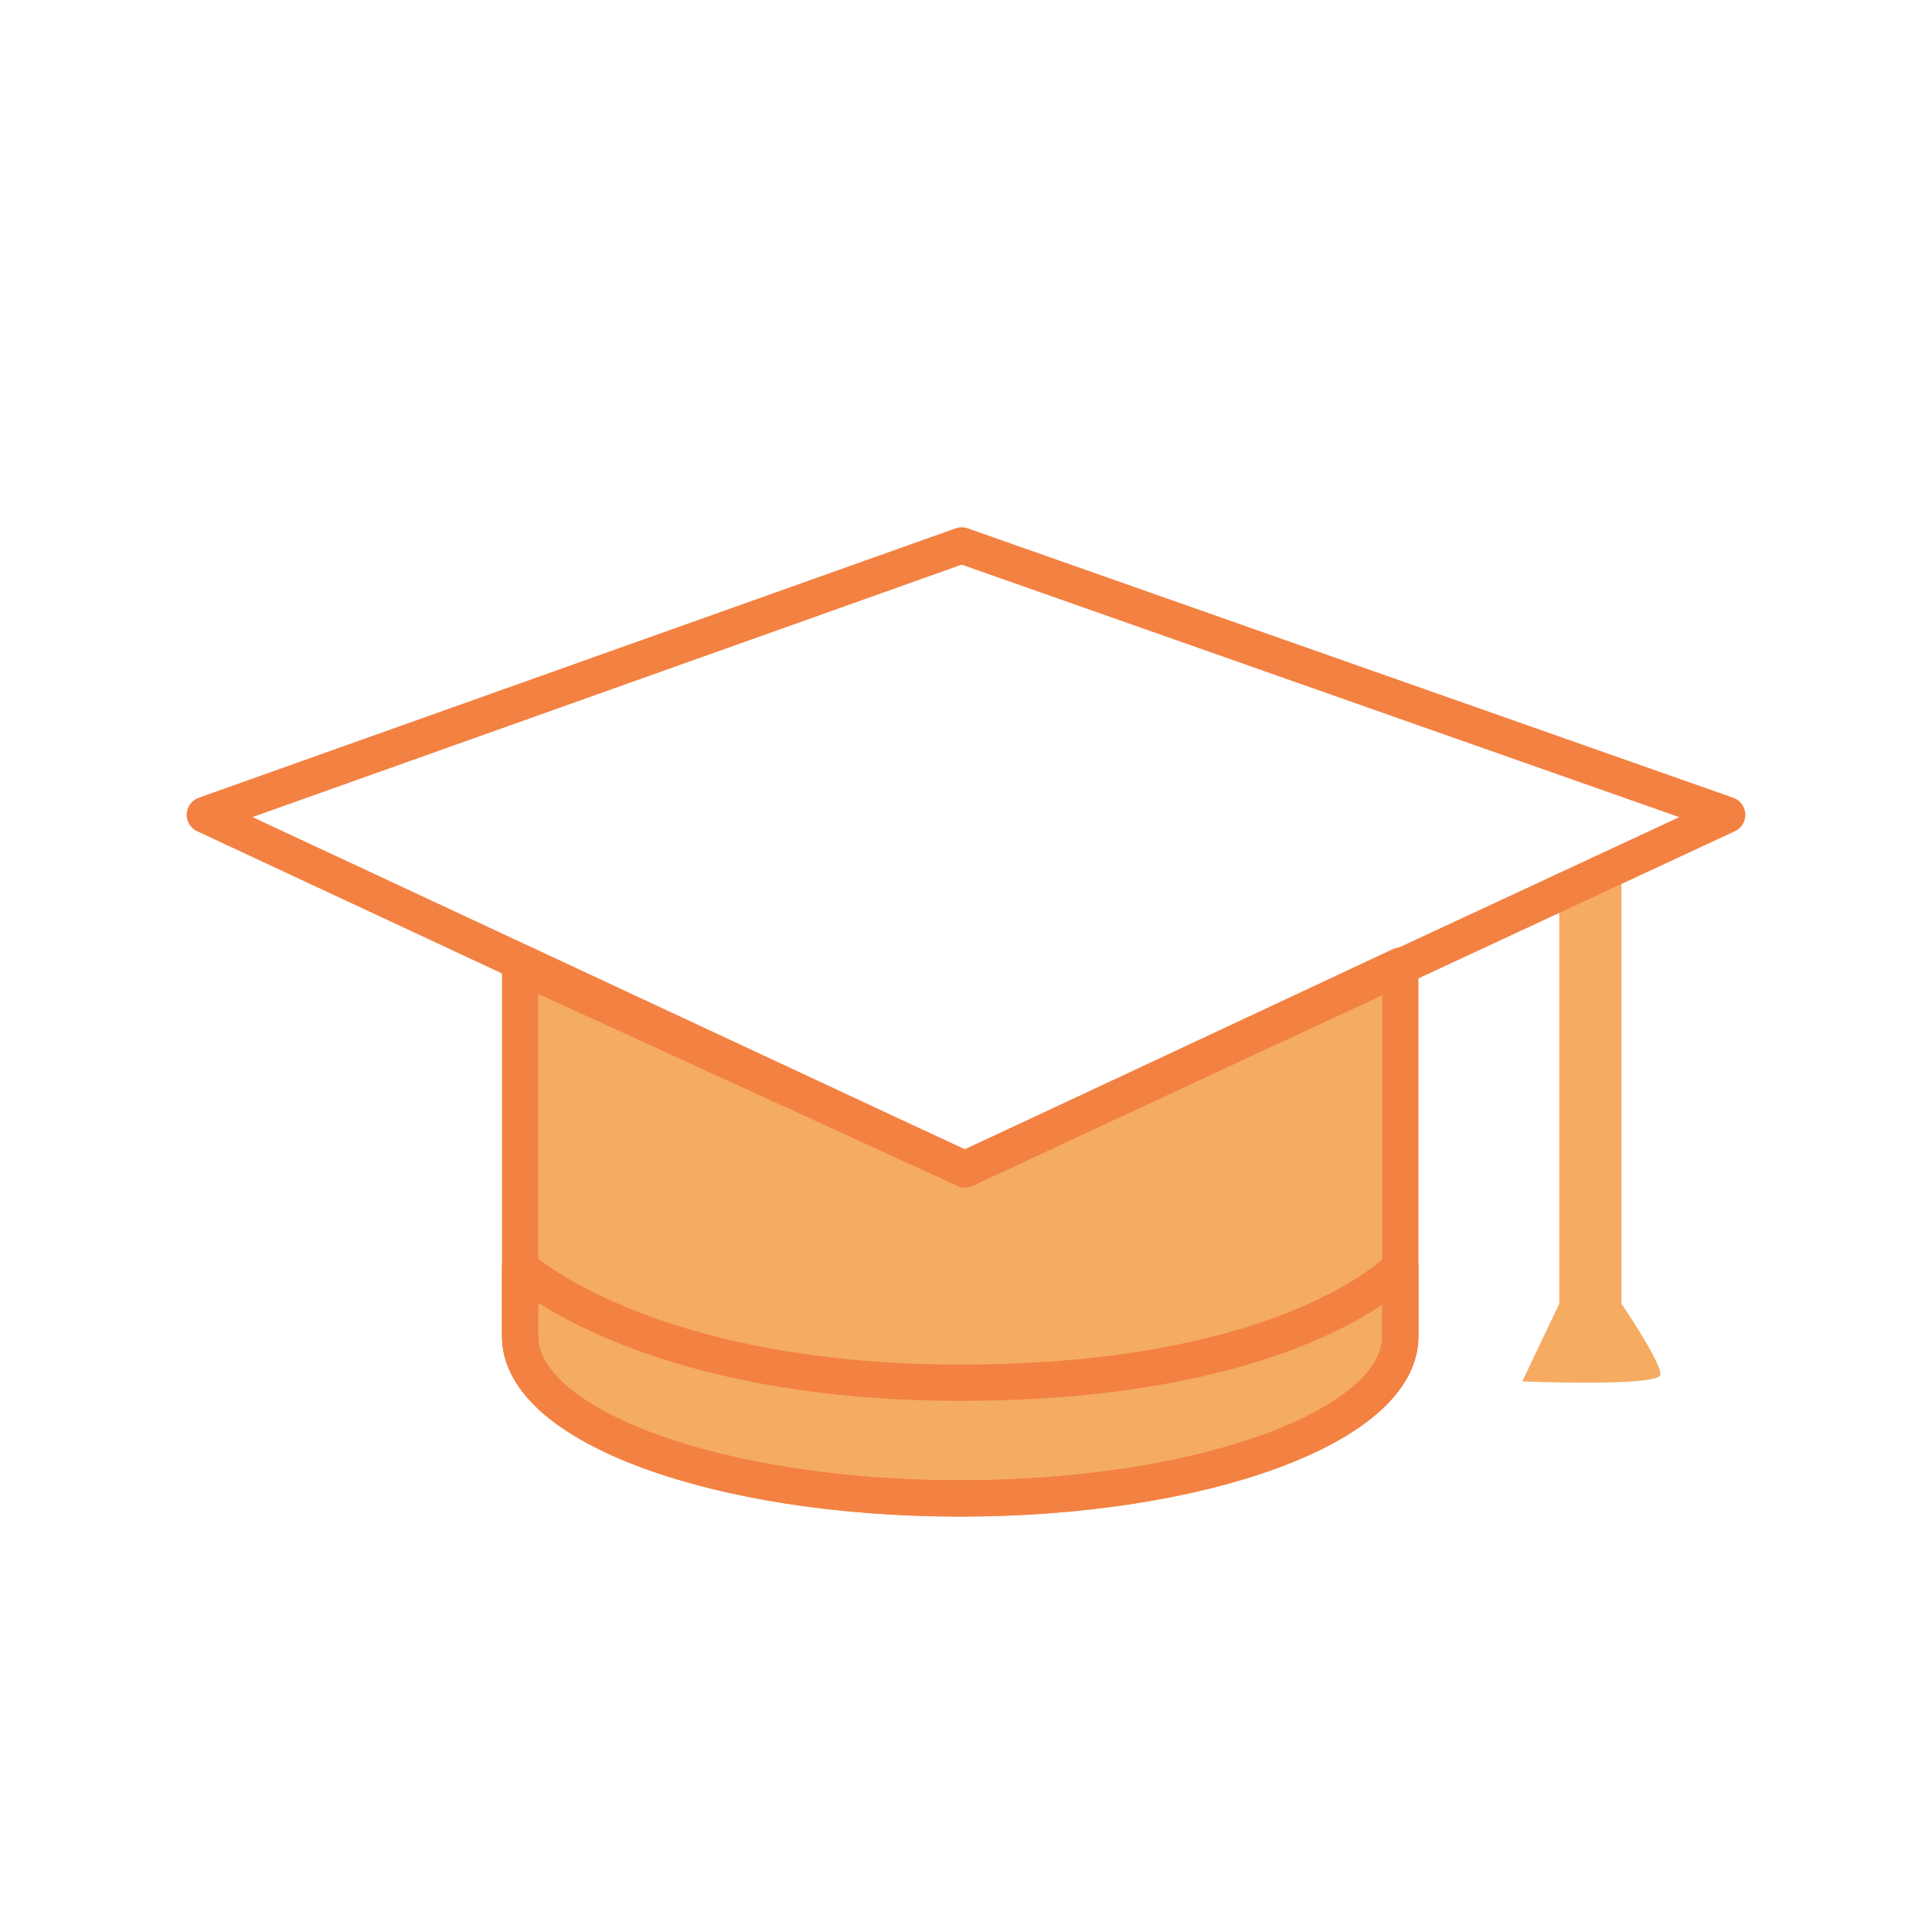 <?xml version="1.0" encoding="UTF-8"?>
<svg xmlns="http://www.w3.org/2000/svg" id="Layer_31" viewBox="0 0 160 160">
  <defs>
    <style>
      .cls-1 {
        fill: none;
      }

      .cls-1, .cls-2 {
        stroke: #f38142;
        stroke-linecap: round;
        stroke-linejoin: round;
        stroke-width: 3px;
      }

      .cls-2 {
        fill: #f4ab62;
      }

      .cls-3 {
        fill: #f5ab62;
      }
    </style>
  </defs>
  <polygon class="cls-3" points="129.13 73.95 129.13 107.97 134.28 107.97 134.28 71.55 129.13 73.95"></polygon>
  <path class="cls-2" d="M115.97,80.56v30.11c0,7.41-16.32,13.42-36.45,13.42s-36.45-6.01-36.45-13.42v-30.7l36.84,16.87,36.06-16.87"></path>
  <polygon class="cls-1" points="79.64 45.17 16.96 67.48 79.91 96.84 143.04 67.48 79.64 45.17"></polygon>
  <path class="cls-3" d="M129.13,107.97l-3.06,6.43s11.37.47,11.44-.56-3.23-5.88-3.23-5.88h-5.15Z"></path>
  <path class="cls-1" d="M115.97,104.96v5.72c0,7.41-16.32,13.42-36.45,13.42s-36.45-6.01-36.45-13.42v-5.72s10.38,9.55,36.45,9.55c27.59,0,36.45-9.55,36.45-9.55Z"></path>
</svg>
